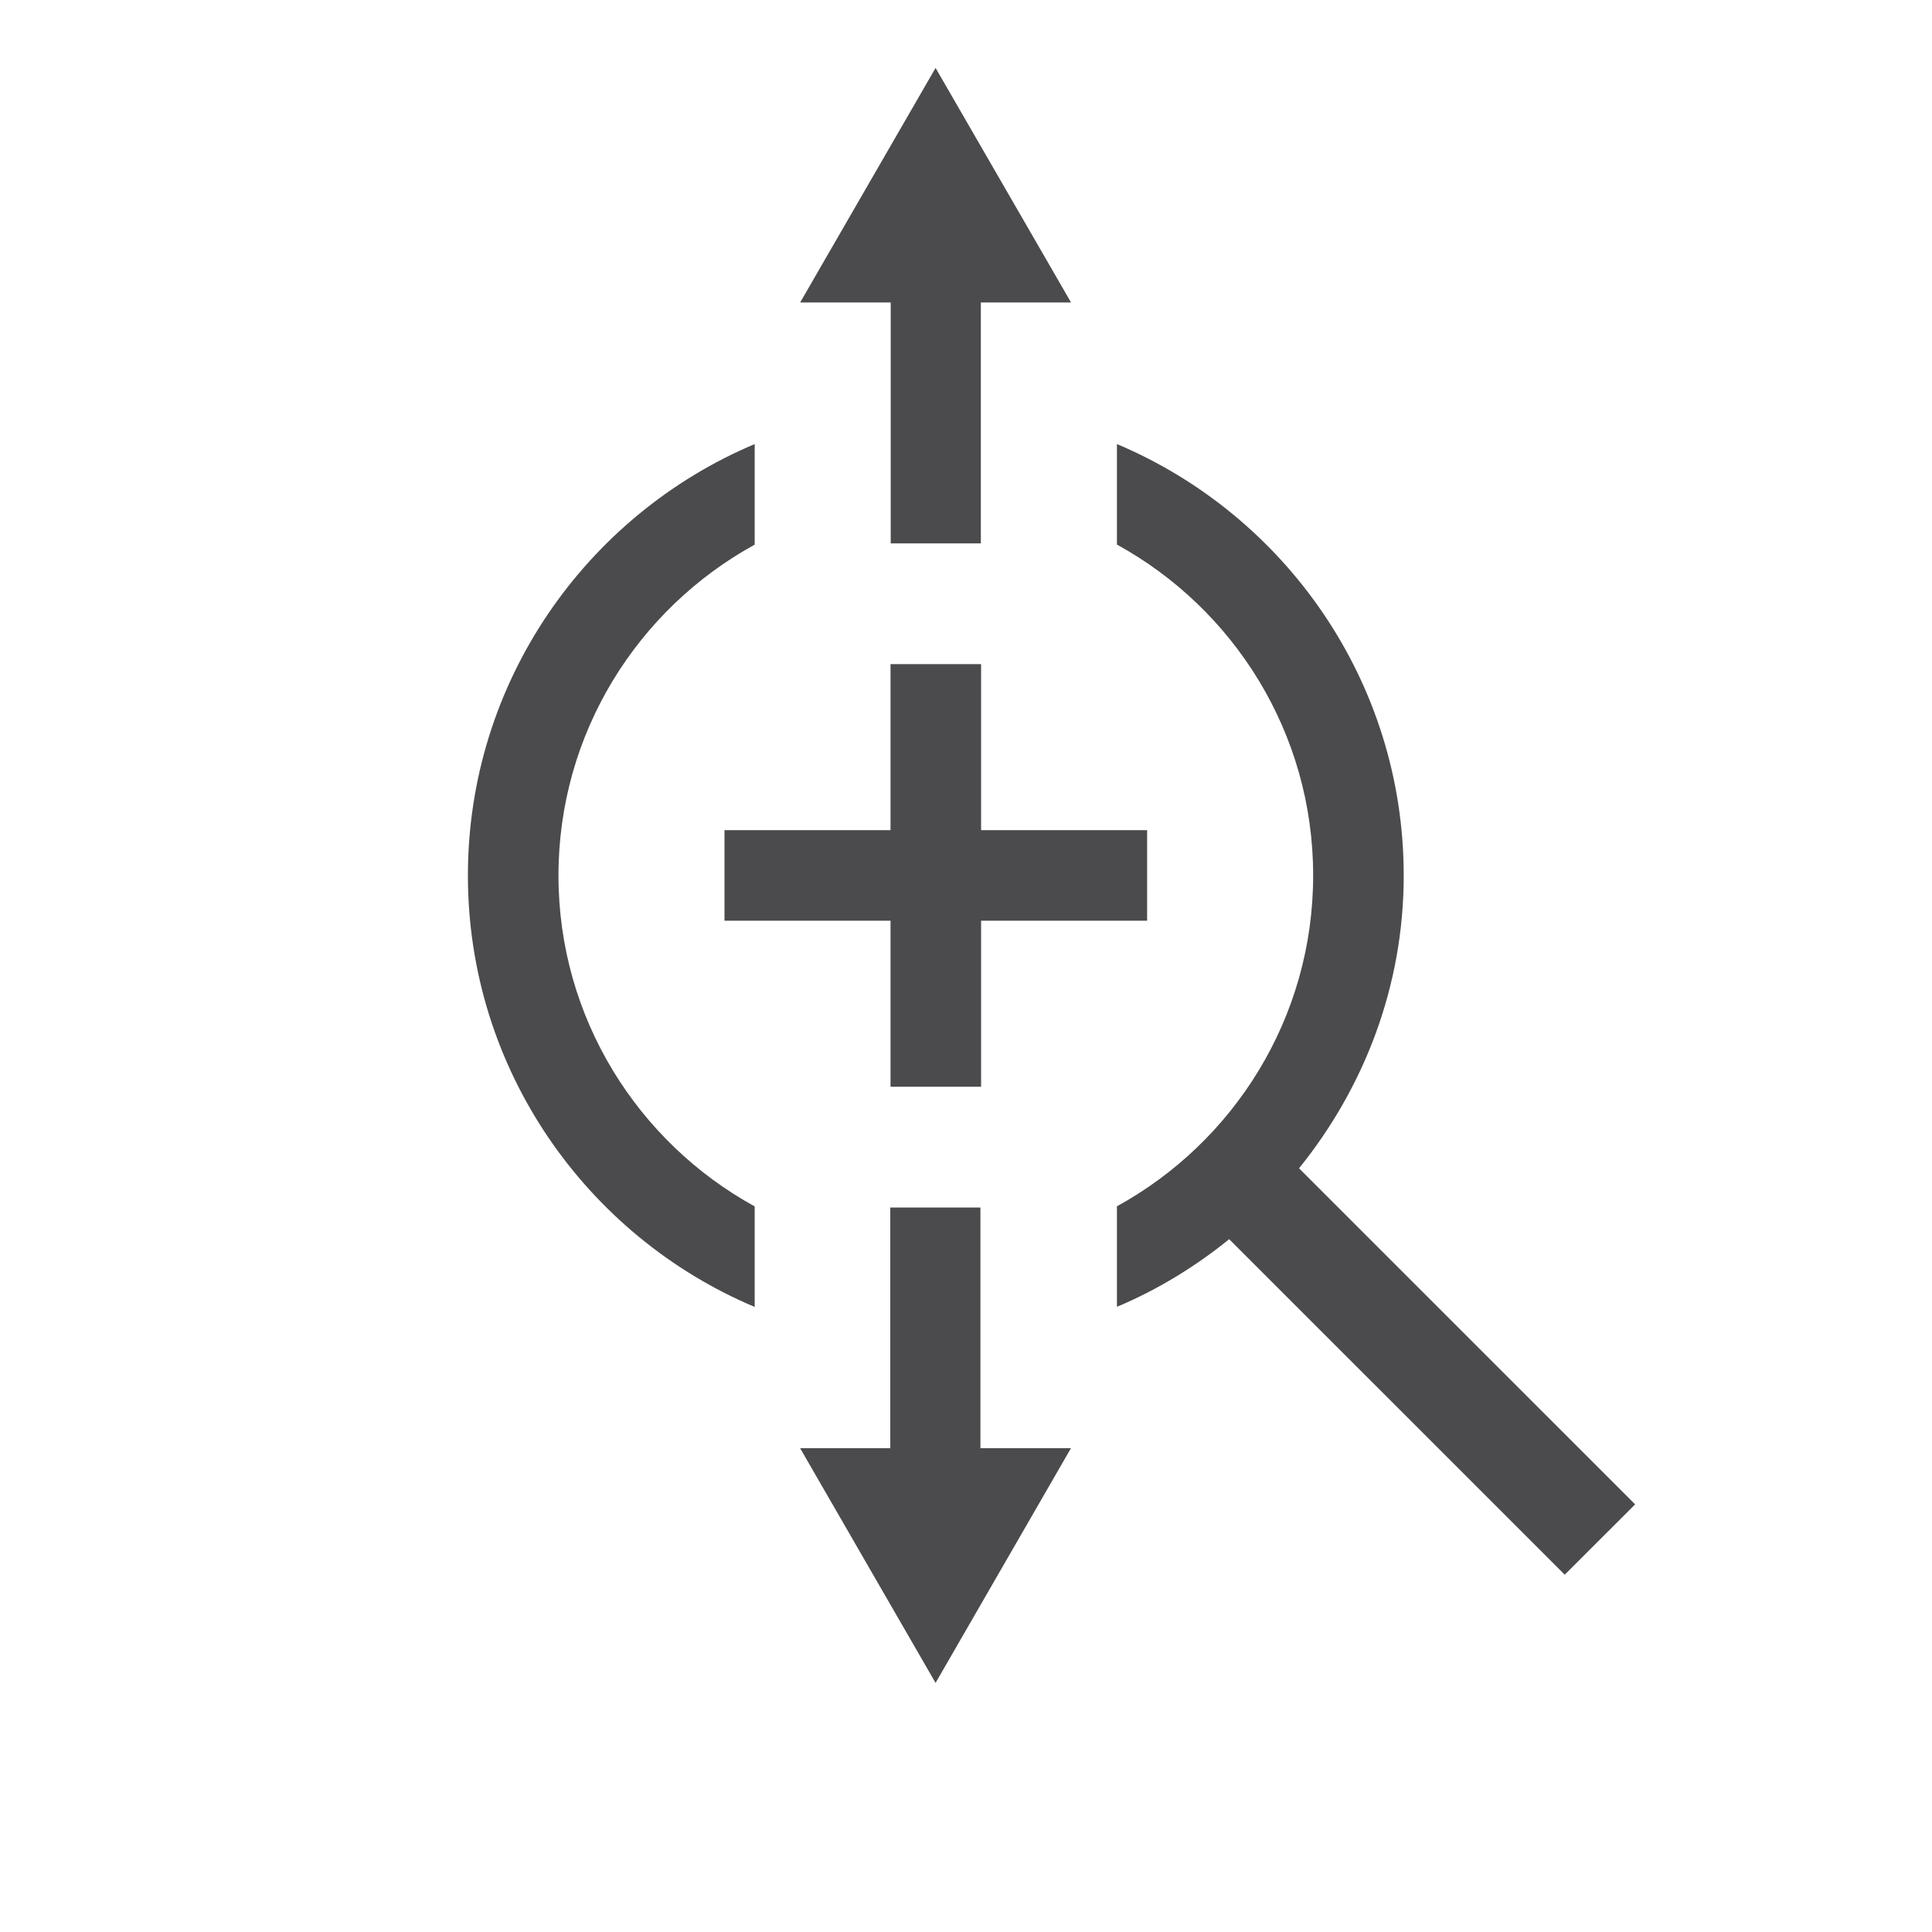 <?xml version="1.0" encoding="utf-8"?>
<!-- Generator: Adobe Illustrator 16.0.0, SVG Export Plug-In . SVG Version: 6.00 Build 0)  -->
<!DOCTYPE svg PUBLIC "-//W3C//DTD SVG 1.1//EN" "http://www.w3.org/Graphics/SVG/1.1/DTD/svg11.dtd">
<svg version="1.1" id="Layer_1" xmlns="http://www.w3.org/2000/svg" xmlns:xlink="http://www.w3.org/1999/xlink" x="0px" y="0px"
	 width="32px" height="32px" viewBox="0 0 32 32" enable-background="new 0 0 32 32" xml:space="preserve">
<g>
	<path fill="#4B4B4D" d="M27.083,24.917l-5.567-5.566c1.075-1.331,1.734-3.01,1.734-4.85c0-3.21-1.962-5.97-4.75-7.146v1.665
		c1.936,1.063,3.25,3.121,3.25,5.48s-1.314,4.417-3.25,5.48v1.665c0.675-0.284,1.298-0.666,1.859-1.12l5.558,5.557L27.083,24.917z"
		/>
	<polygon fill="#4B4B4D" points="16.25,18 16.25,15.25 19,15.25 19,13.75 16.25,13.75 16.25,11 14.75,11 14.75,13.75 12,13.75 
		12,15.25 14.75,15.25 14.75,18 	"/>
	<path fill="#4B4B4D" d="M9.25,14.501c0-2.359,1.314-4.417,3.25-5.48V7.355c-2.788,1.176-4.75,3.936-4.75,7.146
		s1.962,5.97,4.75,7.146v-1.665C10.564,18.918,9.25,16.86,9.25,14.501z"/>
	<polygon fill="#4B4B4D" points="14.753,9 16.246,9 16.246,5.01 17.74,5.01 15.496,1.125 13.253,5.01 14.753,5.01 	"/>
	<polygon fill="#4B4B4D" points="16.239,20 14.746,20 14.746,23.986 13.252,23.986 15.496,27.874 17.739,23.986 16.239,23.986 	"/>
</g>
</svg>
